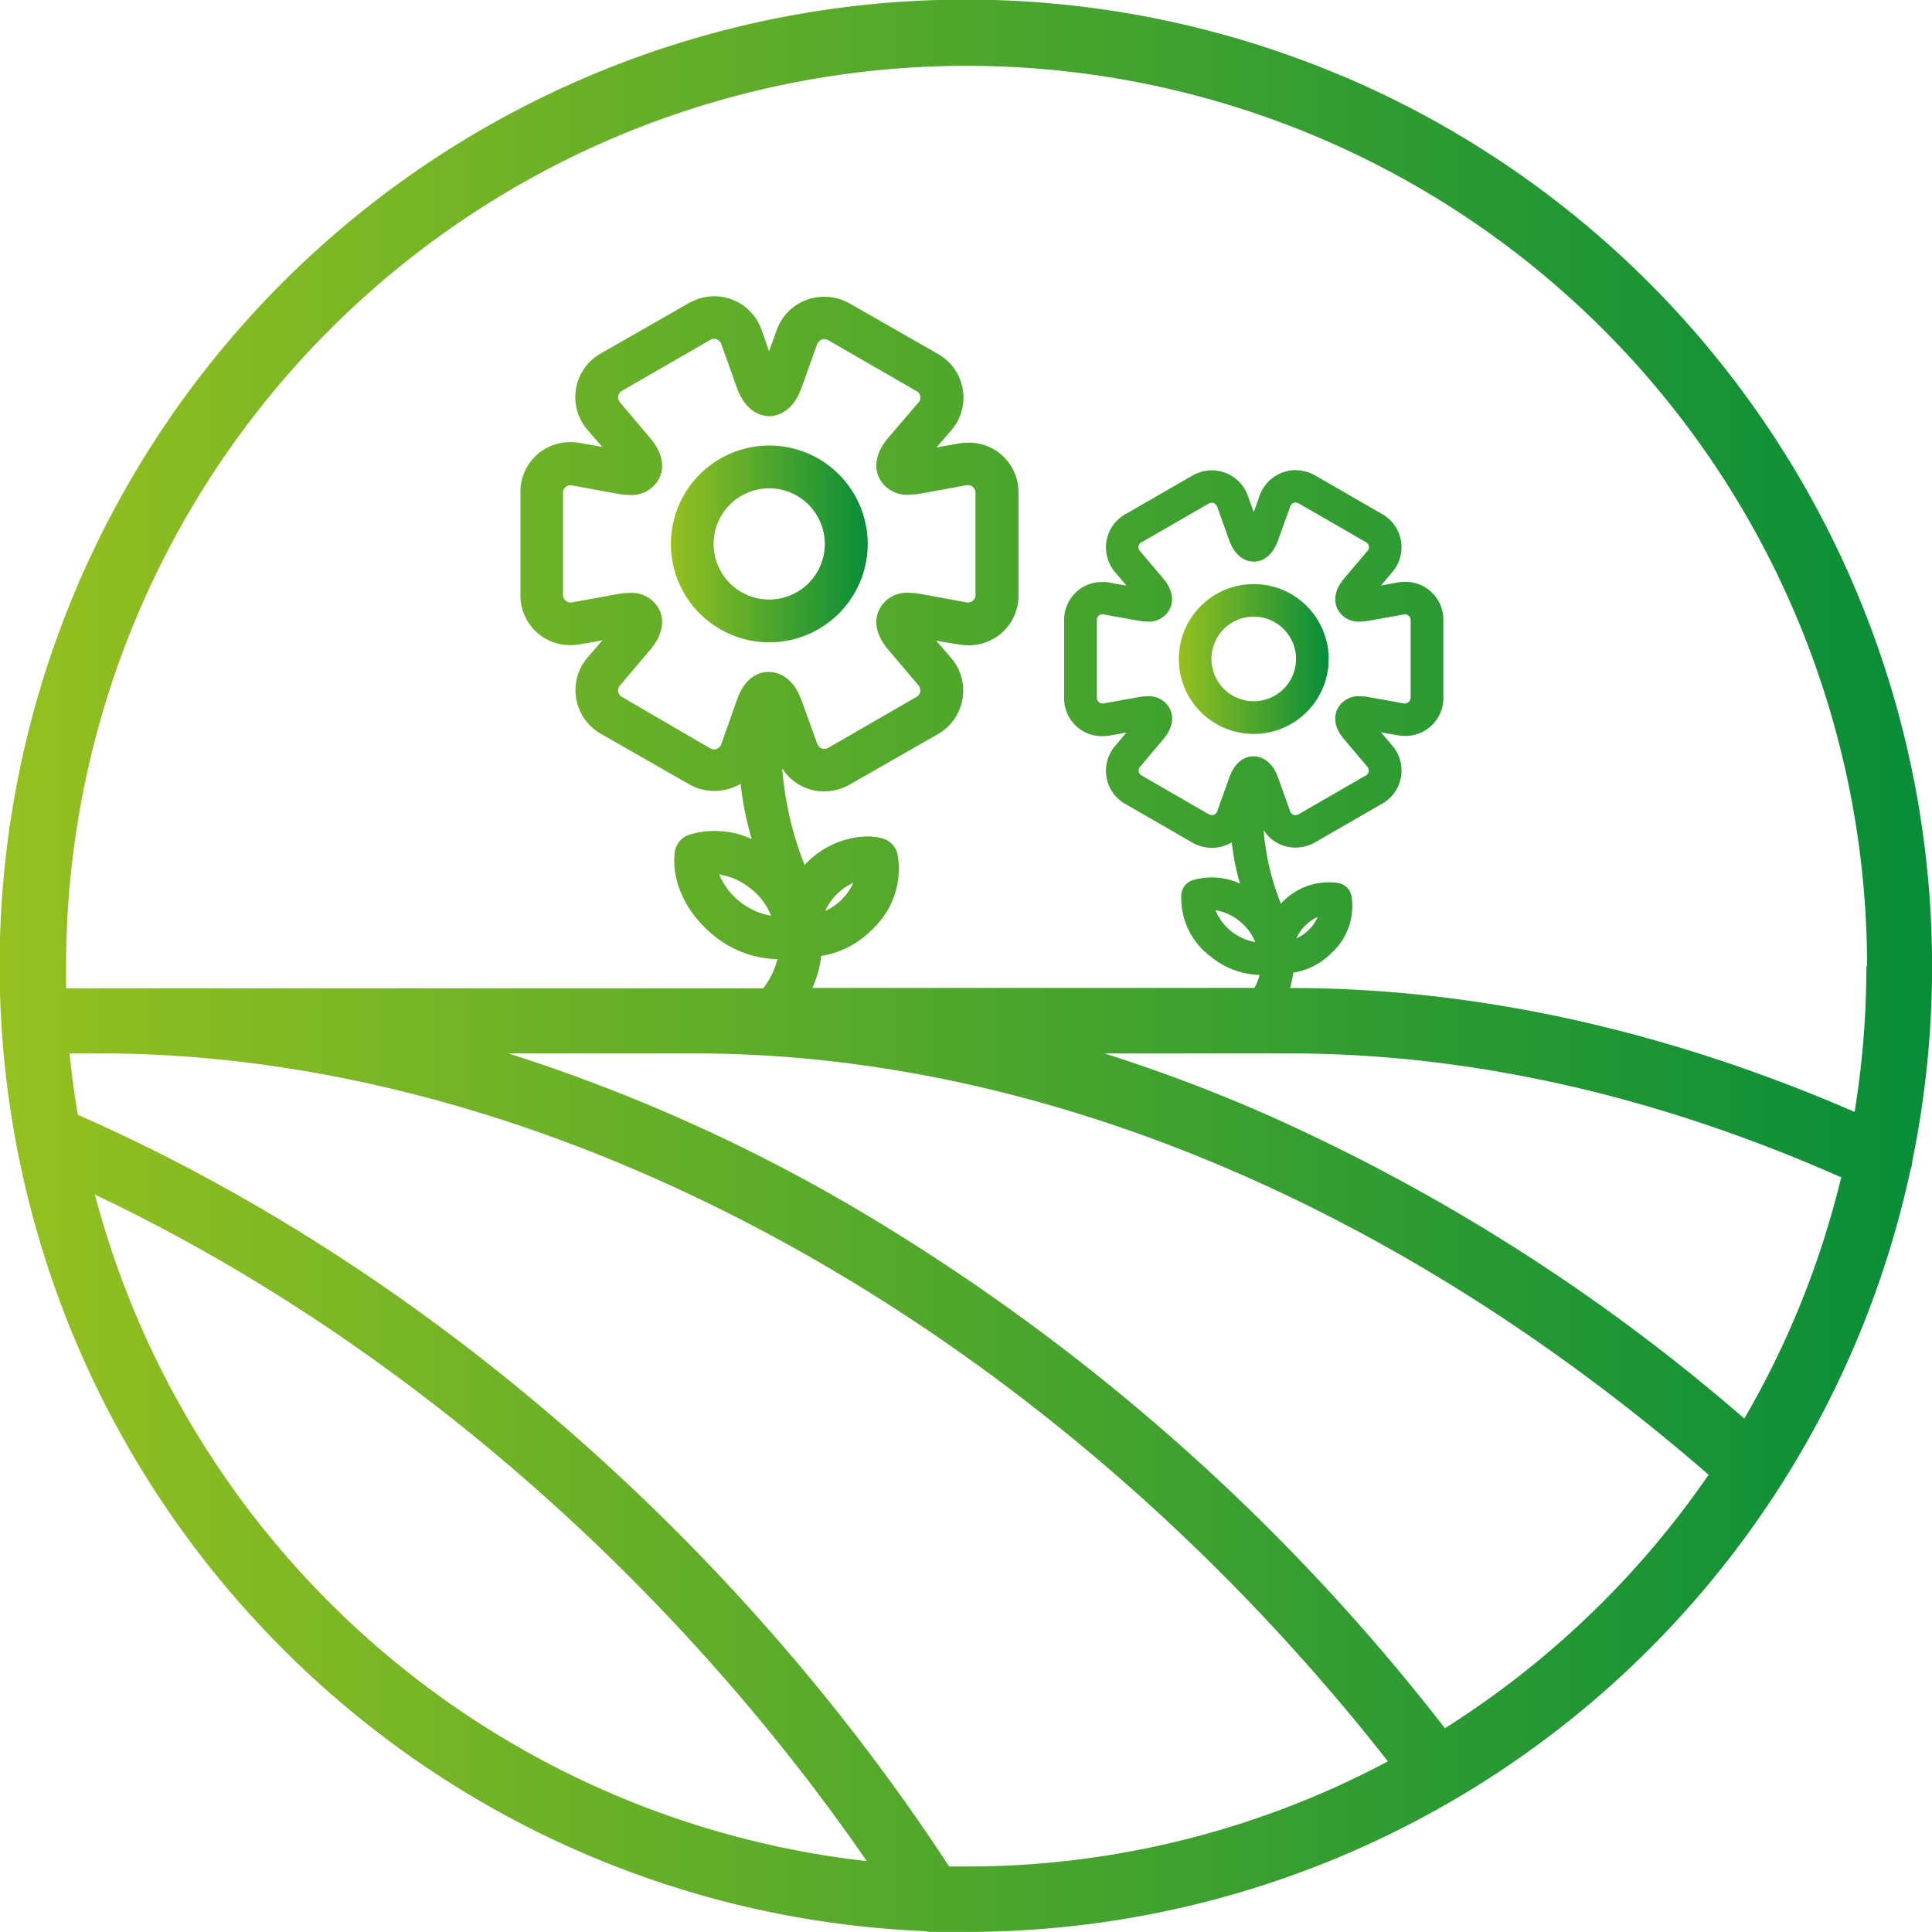 <svg xmlns="http://www.w3.org/2000/svg" xmlns:xlink="http://www.w3.org/1999/xlink" viewBox="0 0 233.86 233.85"><defs><style>.cls-1{fill:url(#linear-gradient);}.cls-2{fill:url(#linear-gradient-2);}.cls-3{fill:url(#linear-gradient-3);}</style><linearGradient id="linear-gradient" x1="81.21" y1="65.83" x2="105.02" y2="65.83" gradientUnits="userSpaceOnUse"><stop offset="0" stop-color="#95c020"/><stop offset="1" stop-color="#088d39"/></linearGradient><linearGradient id="linear-gradient-2" x1="142.69" y1="79.76" x2="160.82" y2="79.76" xlink:href="#linear-gradient"/><linearGradient id="linear-gradient-3" x1="0" y1="116.93" x2="233.86" y2="116.93" xlink:href="#linear-gradient"/></defs><g id="Layer_2" data-name="Layer 2"><g id="Icons"><path class="cls-1" d="M81.21,65.83a11.91,11.91,0,1,0,11.9-11.9A11.92,11.92,0,0,0,81.21,65.83Zm18.63,0a6.73,6.73,0,1,1-6.73-6.72A6.74,6.74,0,0,1,99.84,65.83Z"/><path class="cls-2" d="M142.69,79.76a9.07,9.07,0,1,0,9.07-9.06A9.07,9.07,0,0,0,142.69,79.76Zm14.19,0a5.12,5.12,0,1,1-5.12-5.12A5.13,5.13,0,0,1,156.88,79.76Z"/><path class="cls-3" d="M162.44,9.19A116.93,116.93,0,0,0,34.25,199.61a116.59,116.59,0,0,0,77.65,34.14,3.88,3.88,0,0,0,.9.1,3.35,3.35,0,0,0,.63,0c1.16,0,2.33,0,3.5,0a116.9,116.9,0,0,0,114.31-92.18,3.94,3.94,0,0,0,.24-1.15,117.08,117.08,0,0,0-69-131.33Zm-151,135.39c36,17.06,69.46,45.91,93.48,80.7A109.28,109.28,0,0,1,11.48,144.58Zm105.45,81.35-2,0C88.78,186,50.52,153,9.42,134.94q-.62-3.67-1-7.43h3.69c55,0,114.34,32.73,155.89,85.69A108.35,108.35,0,0,1,116.93,225.93Zm58-16.75a253.34,253.34,0,0,0-71.61-63.07,206.32,206.32,0,0,0-41.74-18.6h22.5c41.35,0,84.83,18.07,122.78,51A109.83,109.83,0,0,1,174.92,209.18Zm-75-98.92a6.81,6.81,0,0,1,3.4-3.4,6.81,6.81,0,0,1-3.4,3.4Zm-6.55.58a8.36,8.36,0,0,1-6.29-5,8,8,0,0,1,3.8,1.71A7.83,7.83,0,0,1,93.34,110.84ZM97,47l1.88-5.24a1,1,0,0,1,.85-.72,1.17,1.17,0,0,1,.61.19l10.49,6.05a.91.91,0,0,1,.27,1.53L107.51,53c-1.88,2.23-1.5,4-1.11,4.8a3.73,3.73,0,0,0,3.67,2.08,8.08,8.08,0,0,0,1.34-.13l5.47-1a.94.94,0,0,1,1.2,1V71.89a.93.93,0,0,1-1.2,1l-5.47-1a8.08,8.08,0,0,0-1.34-.13,3.73,3.73,0,0,0-3.67,2.08c-.39.83-.77,2.57,1.11,4.79l3.6,4.25a1.07,1.07,0,0,1,.29.85,1,1,0,0,1-.56.68l-10.49,6.06a1.3,1.3,0,0,1-.61.19,1,1,0,0,1-.85-.72L97,84.71c-1.1-3-3.08-3.38-4-3.38h0c-1,0-2.77.5-3.8,3.38L87.34,90a1,1,0,0,1-.85.72,1.27,1.27,0,0,1-.61-.19L75.39,84.42a1,1,0,0,1-.56-.69,1,1,0,0,1,.29-.84l3.59-4.25c1.88-2.22,1.51-4,1.12-4.79a3.74,3.74,0,0,0-3.67-2.08,8.08,8.08,0,0,0-1.34.13l-5.48,1a.94.94,0,0,1-1.19-1V59.78a.92.92,0,0,1,1.19-1l5.48,1a8.08,8.08,0,0,0,1.34.13,3.74,3.74,0,0,0,3.67-2.08c.39-.83.76-2.57-1.12-4.8l-3.59-4.24a1.07,1.07,0,0,1-.29-.85,1,1,0,0,1,.56-.69l10.49-6.05a1.17,1.17,0,0,1,.61-.19,1,1,0,0,1,.85.72L89.22,47c1.1,3,3.09,3.38,3.89,3.38S95.91,50,97,47ZM211.14,171.71a231.94,231.94,0,0,0-58-36.87,194.17,194.17,0,0,0-19.46-7.33H156c21.93,0,44.41,5.06,66.87,15A108.59,108.59,0,0,1,211.14,171.71Zm-54.22-58.12a4.93,4.93,0,0,1,1.05-1.53A5.08,5.08,0,0,1,159.5,111a4.93,4.93,0,0,1-1.05,1.53A5.27,5.27,0,0,1,156.92,113.59Zm-5,.44a6.37,6.37,0,0,1-4.79-3.85,6,6,0,0,1,2.89,1.31A6.08,6.08,0,0,1,151.93,114Zm2.79-48.65,1.44-4a.71.71,0,0,1,.64-.55,1,1,0,0,1,.47.14l8,4.61a.7.7,0,0,1,.21,1.17L162.72,70c-1.43,1.7-1.15,3-.85,3.66a2.86,2.86,0,0,0,2.8,1.58,6.28,6.28,0,0,0,1-.1l4.17-.75a.71.71,0,0,1,.91.76v9.22a.72.72,0,0,1-.91.76l-4.17-.75a5.33,5.33,0,0,0-1-.1,2.86,2.86,0,0,0-2.8,1.58c-.3.64-.58,2,.85,3.65l2.74,3.24a.78.78,0,0,1,.22.64.74.74,0,0,1-.43.52l-8,4.62a1,1,0,0,1-.47.14.71.71,0,0,1-.64-.55l-1.44-4c-.83-2.32-2.35-2.57-3-2.57h0c-.75,0-2.11.38-2.9,2.57l-1.43,4a.73.73,0,0,1-.65.55,1,1,0,0,1-.46-.14l-8-4.62a.8.8,0,0,1-.43-.52.82.82,0,0,1,.23-.64l2.73-3.24c1.43-1.69,1.15-3,.85-3.65a2.84,2.84,0,0,0-2.79-1.58,5.26,5.26,0,0,0-1,.1l-4.18.75a.71.71,0,0,1-.9-.76V75.15a.69.69,0,0,1,.91-.76l4.16.75a6.39,6.39,0,0,0,1,.1,2.86,2.86,0,0,0,2.79-1.58c.3-.64.58-2-.85-3.66l-2.73-3.23a.69.69,0,0,1,.2-1.17l8-4.61a1,1,0,0,1,.46-.14.73.73,0,0,1,.65.55l1.43,4c.84,2.33,2.36,2.58,3,2.58S153.88,67.71,154.72,65.38Zm71.21,51.55a109.41,109.41,0,0,1-1.43,17.66c-22.9-9.93-45.87-15-68.34-15a10.68,10.68,0,0,0,.39-1.85,8.42,8.42,0,0,0,4.68-2.43,7.67,7.67,0,0,0,2.36-6.92,2,2,0,0,0-1.49-1.49,7.78,7.78,0,0,0-6.92,2.36l-.13.14-.09-.25a30.41,30.41,0,0,1-2-8.68,4.56,4.56,0,0,0,3.85,2.13,4.87,4.87,0,0,0,2.44-.67l8-4.61a4.61,4.61,0,0,0,1.24-7.12l-1.32-1.56,2,.36a5.59,5.59,0,0,0,.91.08,4.58,4.58,0,0,0,4.64-4.72V75.15a4.58,4.58,0,0,0-4.64-4.72,4.67,4.67,0,0,0-.91.08l-2,.36,1.32-1.56a4.61,4.61,0,0,0-1.24-7.12l-8-4.61a4.9,4.9,0,0,0-2.44-.67,4.63,4.63,0,0,0-4.35,3.15L151.76,62l-.69-1.92a4.64,4.64,0,0,0-4.36-3.15,4.87,4.87,0,0,0-2.43.67l-8,4.61a4.61,4.61,0,0,0-1.24,7.12l1.31,1.56-2-.36a4.67,4.67,0,0,0-.91-.08,4.57,4.57,0,0,0-4.63,4.72v9.22a4.57,4.57,0,0,0,4.63,4.72,5.5,5.5,0,0,0,.91-.08l2-.36-1.31,1.56a4.61,4.61,0,0,0,1.24,7.12l8,4.61a4.7,4.7,0,0,0,4.82,0,28.56,28.56,0,0,0,1,5,8.2,8.2,0,0,0-5.79-.4,2,2,0,0,0-1.31,1.64,8.8,8.8,0,0,0,3.56,7.59,9.57,9.57,0,0,0,5.91,2.21h0a6.73,6.73,0,0,1-.62,1.58H98.34a13.51,13.51,0,0,0,1.07-3.87,11,11,0,0,0,6.15-3.19,10,10,0,0,0,3.09-9.08,2.59,2.59,0,0,0-2-2,7.5,7.5,0,0,0-1.72-.19,10.63,10.63,0,0,0-7.37,3.28l-.18.18c0-.11-.07-.22-.11-.33A40.11,40.11,0,0,1,94.68,93a6,6,0,0,0,5.06,2.8,6.4,6.4,0,0,0,3.2-.88l10.49-6a6.07,6.07,0,0,0,1.63-9.36l-1.73-2L116,78a6.84,6.84,0,0,0,1.19.11,6,6,0,0,0,6.09-6.2V59.78a6,6,0,0,0-6.09-6.2,6.75,6.75,0,0,0-1.19.11l-2.64.47,1.73-2a6.07,6.07,0,0,0-1.63-9.36l-10.49-6a6.4,6.4,0,0,0-3.2-.88A6.08,6.08,0,0,0,94,40l-.91,2.52L92.21,40a6.08,6.08,0,0,0-5.72-4.14,6.38,6.38,0,0,0-3.2.88l-10.49,6a6.07,6.07,0,0,0-1.63,9.36l1.73,2-2.64-.47a7,7,0,0,0-1.2-.11A6,6,0,0,0,63,59.78V71.89a6,6,0,0,0,6.08,6.2,7,7,0,0,0,1.2-.11l2.64-.47-1.73,2a6.07,6.07,0,0,0,1.63,9.36l10.49,6a6.21,6.21,0,0,0,6.34,0A36.88,36.88,0,0,0,91,101.57a10.64,10.64,0,0,0-7.6-.52,2.6,2.6,0,0,0-1.73,2.15c-.4,3.5,1.39,7.32,4.68,10a12.55,12.55,0,0,0,7.76,2.9h0a9.73,9.73,0,0,1-1.73,3.53H8c0-.88,0-1.77,0-2.66a109,109,0,1,1,218,0Z"/></g></g></svg>